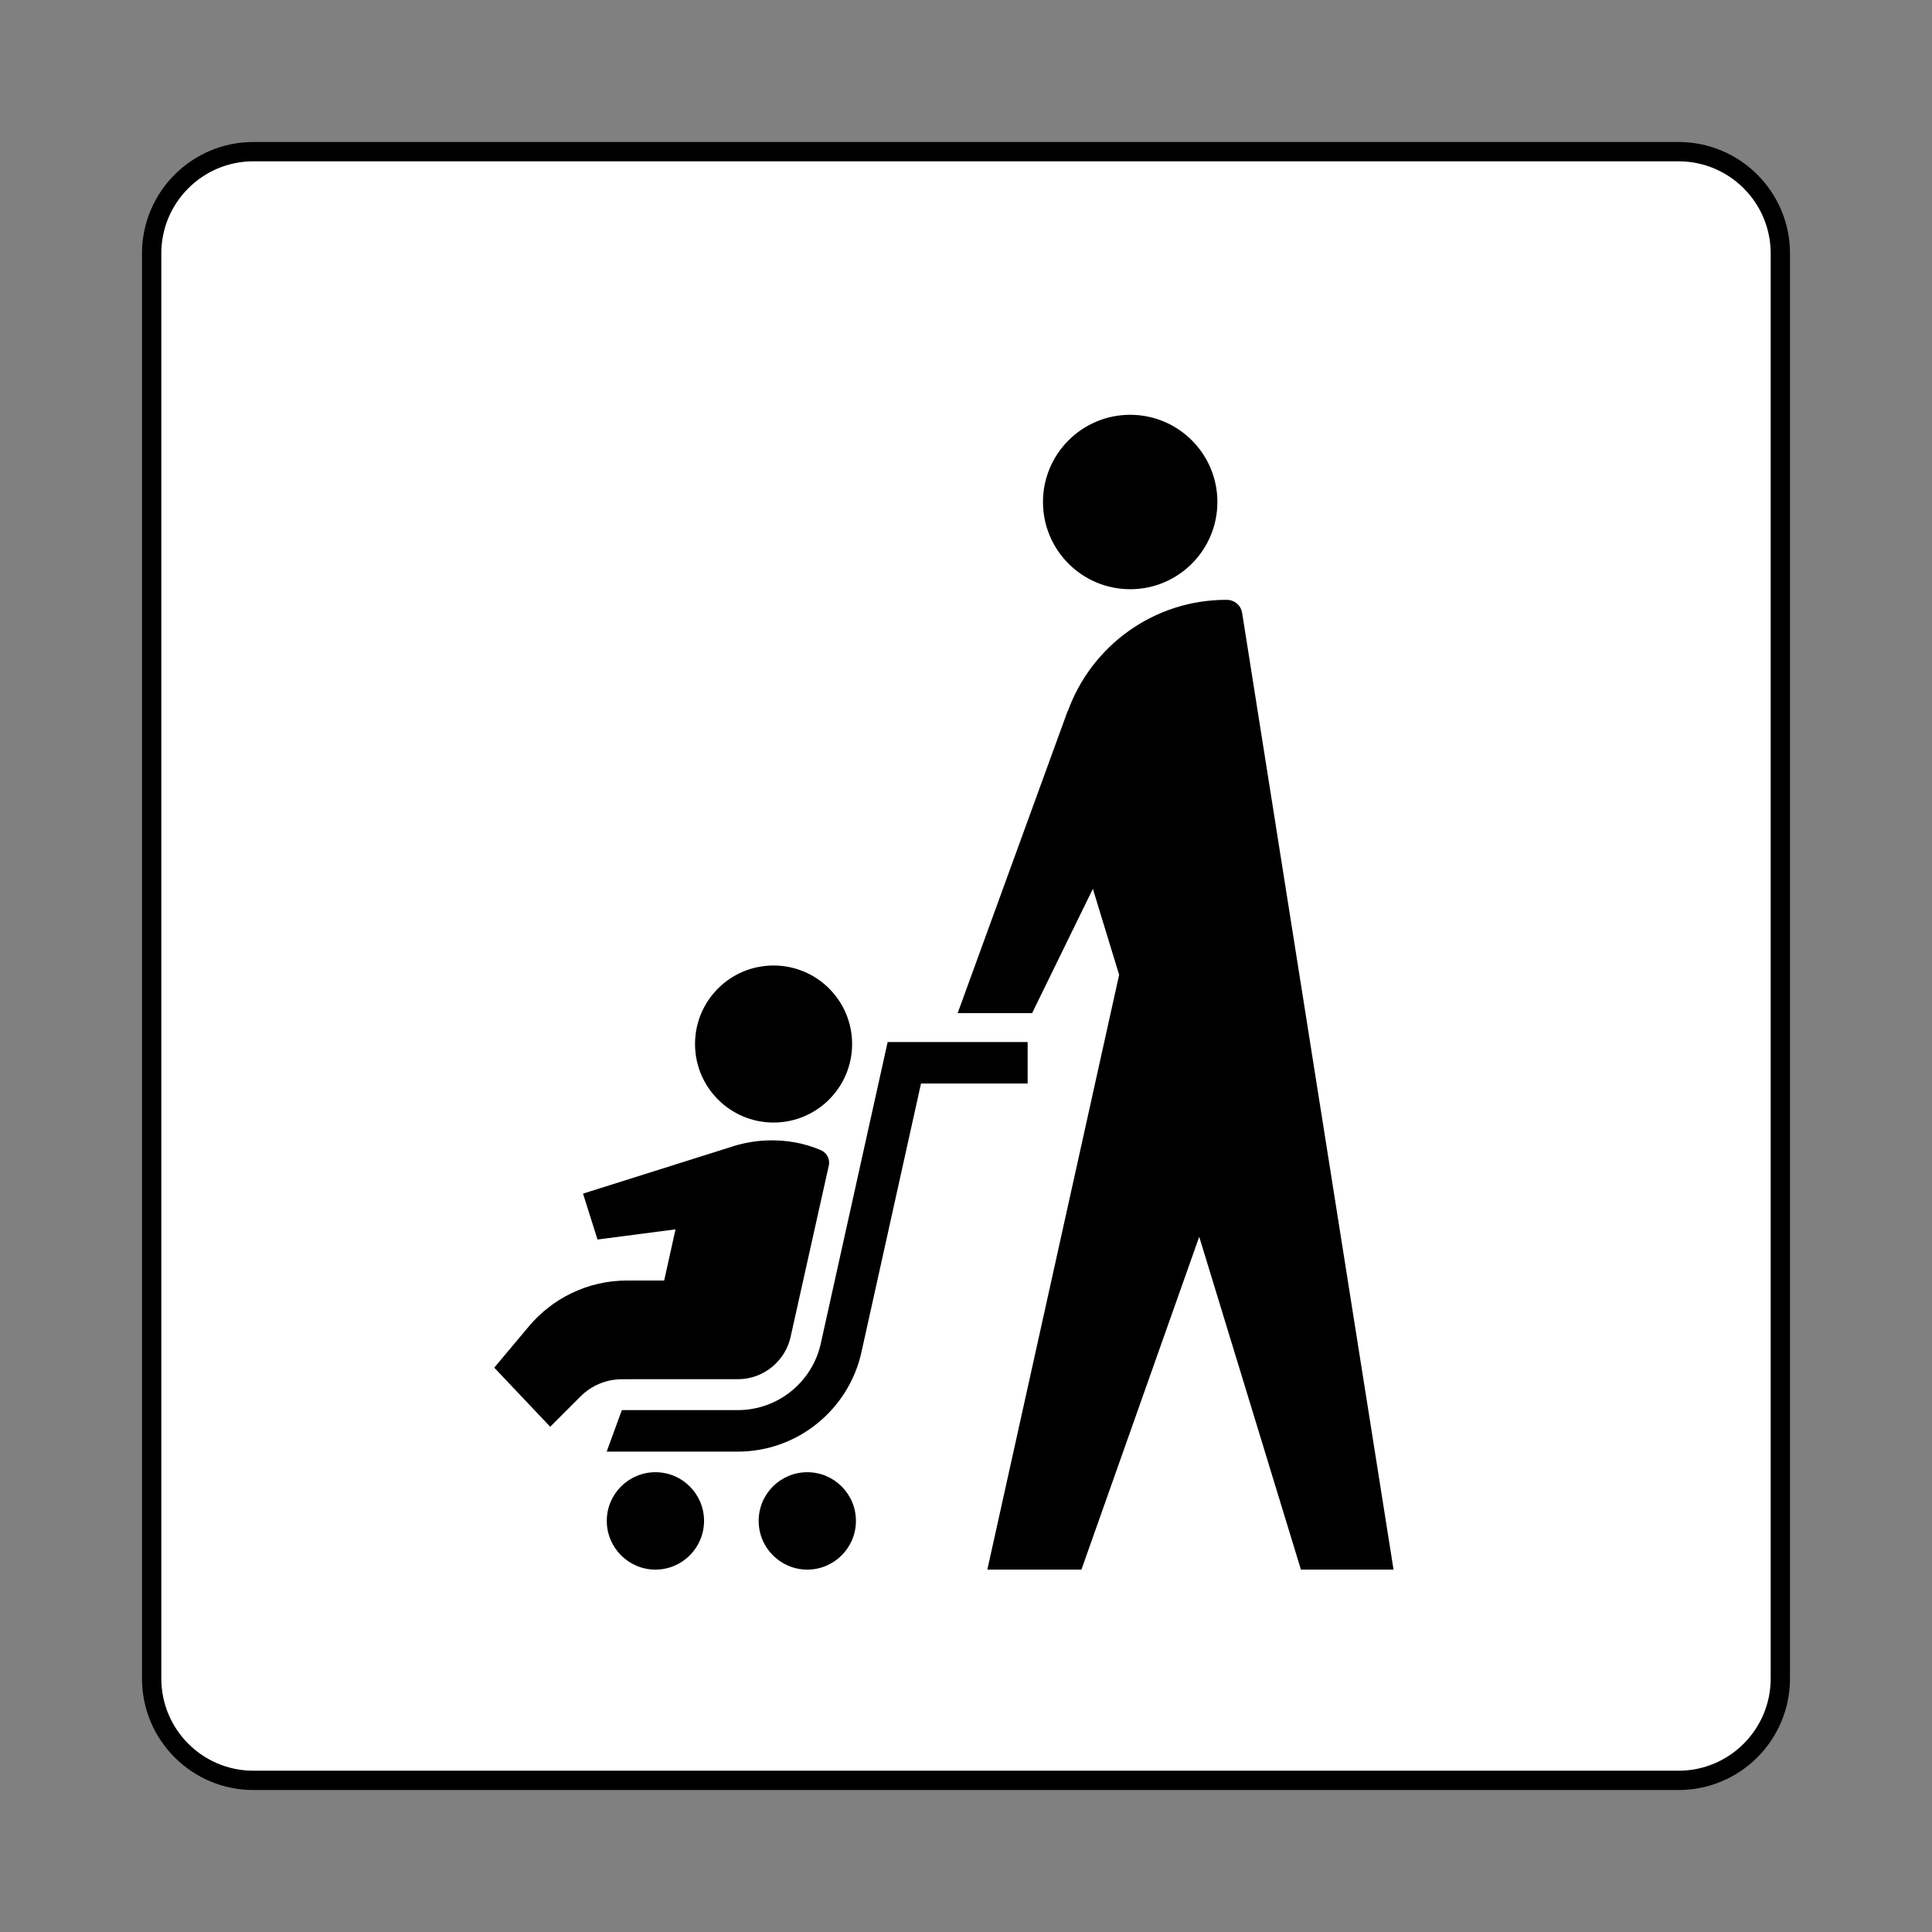 <?xml version='1.0' encoding='UTF-8' standalone='no'?>
<!-- Скачано с сайта svg4.ru / Downloaded from svg4.ru -->
<svg width="800px" height="800px" viewBox="0 0 60.601 60.601" xmlns:cc="http://creativecommons.org/ns#" xmlns:dc="http://purl.org/dc/elements/1.1/" xmlns:rdf="http://www.w3.org/1999/02/22-rdf-syntax-ns#" xmlns:svg="http://www.w3.org/2000/svg" version="1.1" xmlns="http://www.w3.org/2000/svg">
  <rect x="0" y="0" width="60.601" height="60.601" fill="#808080" stroke="none"/>
  <title>ベビーカー; prams/strollers</title>
  <defs/>
  <path d="m 7.949,55.845 c -1.764,0 -3.192,-1.431 -3.192,-3.195 l 0,-44.701 c 0,-1.762 1.429,-3.192 3.192,-3.192 l 44.701,0 c 1.764,0 3.194,1.43 3.194,3.192 l 0,44.701 c 0,1.764 -1.43,3.195 -3.194,3.195 l -44.701,0 z" style="fill:#ffffff;stroke:#000000;stroke-width:0.606;stroke-linecap:butt;stroke-linejoin:miter;stroke-miterlimit:4;stroke-dasharray:none;stroke-opacity:1"/>
  <path d="m 27.843,32.685 -2.098,9.46 c -0.265,1.194 -1.33,2.086 -2.605,2.086 l -3.635,0 -0.475,1.302 4.11,0 c 1.896,0 3.486,-1.336 3.88,-3.115 l 1.869,-8.431 3.345,0 0,-1.302 -4.391,0" style="fill:#000000;fill-opacity:1;fill-rule:nonzero;stroke:none"/>
  <path d="m 24.263,35.211 c 1.361,0 2.465,-1.103 2.465,-2.464 0,-1.361 -1.104,-2.462 -2.465,-2.462 -1.359,0 -2.462,1.101 -2.462,2.462 0,1.361 1.104,2.464 2.462,2.464" style="fill:#000000;fill-opacity:1;fill-rule:nonzero;stroke:none"/>
  <path d="m 25.323,46.179 c -0.844,0 -1.526,0.684 -1.526,1.526 0,0.843 0.682,1.529 1.526,1.529 0.841,0 1.525,-0.686 1.525,-1.529 0,-0.843 -0.684,-1.526 -1.525,-1.526" style="fill:#000000;fill-opacity:1;fill-rule:nonzero;stroke:none"/>
  <path d="m 20.559,46.179 c -0.843,0 -1.526,0.684 -1.526,1.526 0,0.843 0.684,1.529 1.526,1.529 0.843,0 1.525,-0.686 1.525,-1.529 0,-0.843 -0.682,-1.526 -1.525,-1.526" style="fill:#000000;fill-opacity:1;fill-rule:nonzero;stroke:none"/>
  <path d="m 23.141,43.262 c 0.824,0 1.514,-0.59 1.667,-1.369 l 1.188,-5.329 c 0.007,-0.036 0.013,-0.072 0.011,-0.111 -0.007,-0.17 -0.113,-0.312 -0.26,-0.376 -0.522,-0.226 -1.107,-0.33 -1.714,-0.304 -0.36,0.016 -0.706,0.079 -1.032,0.181 l -4.713,1.486 0.454,1.44 2.447,-0.319 -0.356,1.605 -1.161,0 c -1.239,0 -2.346,0.56 -3.085,1.441 l -1.084,1.292 1.755,1.854 0.946,-0.946 c 0.336,-0.338 0.8,-0.545 1.314,-0.545 l 3.623,-0.001" style="fill:#000000;fill-opacity:1;fill-rule:nonzero;stroke:none"/>
  <path d="m 35.451,18.482 c 1.51,0 2.735,-1.225 2.735,-2.736 0,-1.51 -1.225,-2.735 -2.735,-2.735 -1.511,0 -2.736,1.225 -2.736,2.735 0,1.511 1.225,2.736 2.736,2.736" style="fill:#000000;fill-opacity:1;fill-rule:nonzero;stroke:none"/>
  <path d="m 43.711,49.234 -4.747,-29.997 c -0.031,-0.237 -0.234,-0.421 -0.481,-0.421 -0.005,0 -0.011,-0.001 -0.018,-0.001 -2.288,0 -4.235,1.455 -4.969,3.489 l -0.007,-0.001 -3.45,9.476 2.335,0 1.906,-3.899 0.824,2.697 -4.134,18.657 2.951,0 3.695,-10.44 3.19,10.44 2.905,0" style="fill:#000000;fill-opacity:1;fill-rule:nonzero;stroke:none"/>
</svg>